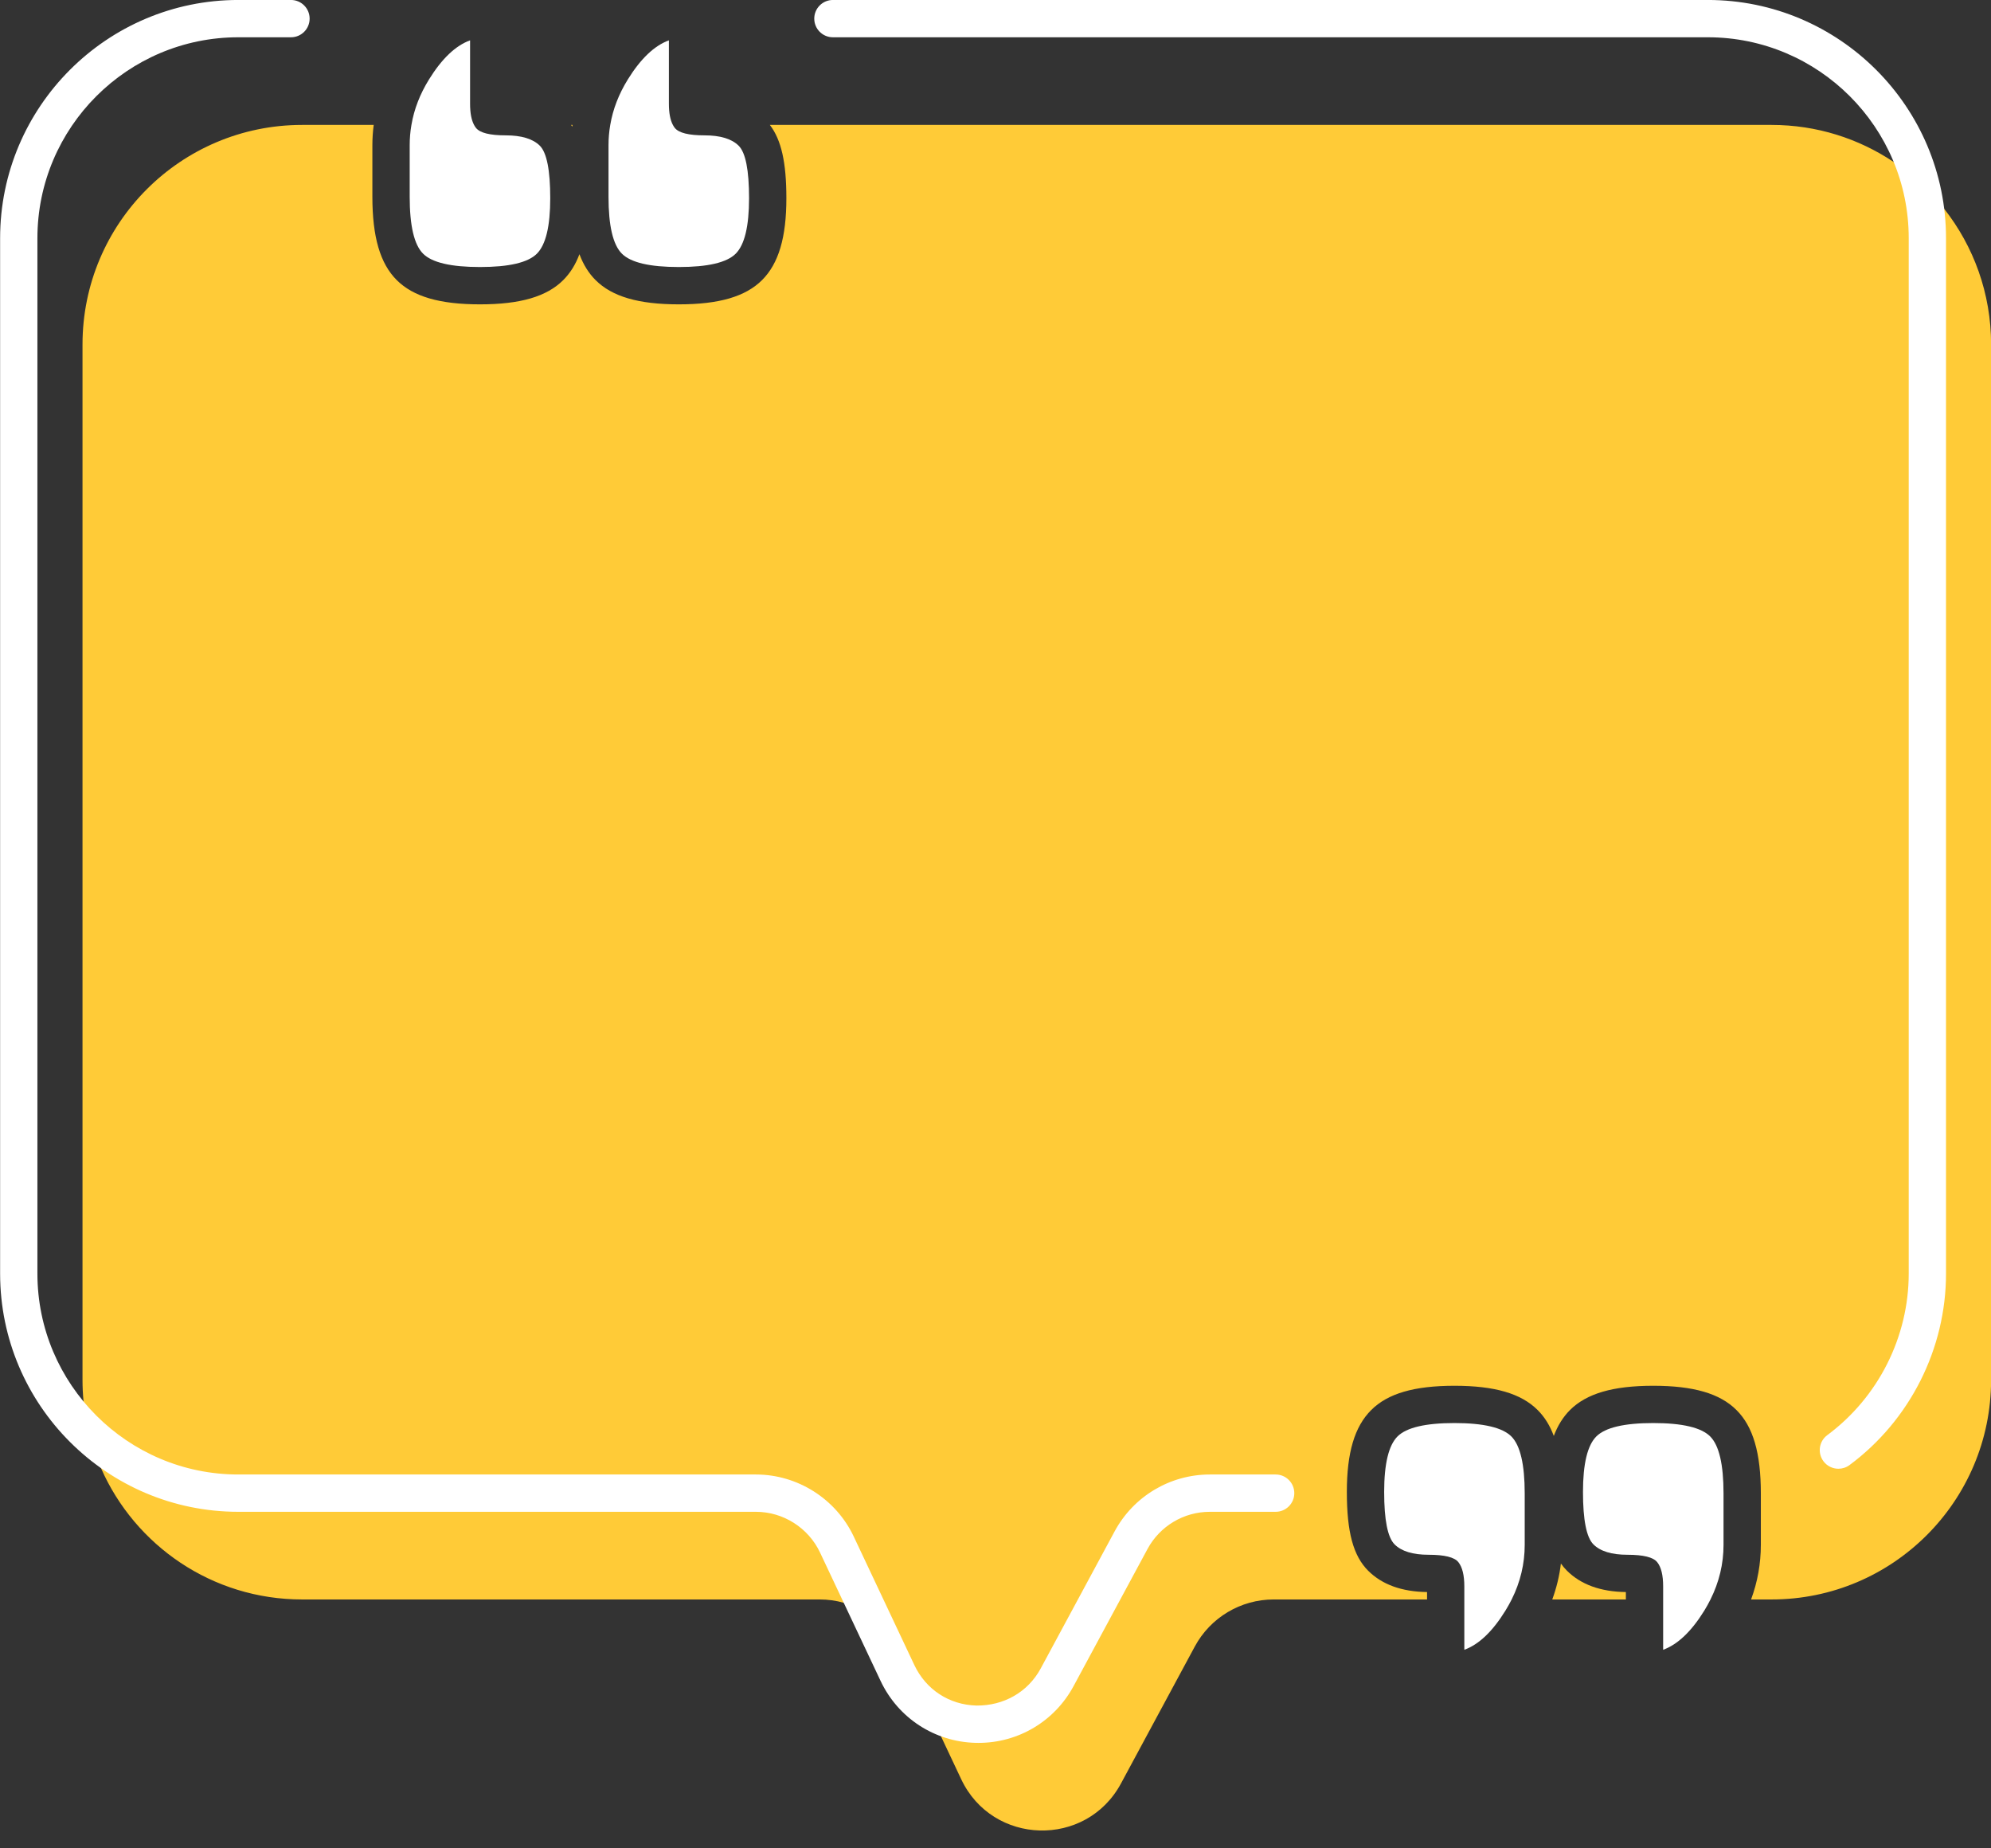 <?xml version="1.0" encoding="UTF-8" standalone="no"?><svg xmlns="http://www.w3.org/2000/svg" xmlns:xlink="http://www.w3.org/1999/xlink" fill="#000000" height="755.6" preserveAspectRatio="xMidYMid meet" version="1" viewBox="200.4 216.2 814.2 755.6" width="814.2" zoomAndPan="magnify"><rect x="200.4" y="216.2" width="814.2" height="755.6" fill="#333333" stroke="none"/><g><g id="change1_1"><path d="M 841.184 858.391 C 846.891 864.074 854.98 867.004 865.285 867.129 L 865.285 870.16 L 835.184 870.16 C 836.938 865.371 838.129 860.461 838.715 855.461 C 839.469 856.527 840.281 857.488 841.184 858.391" fill="#ffcb37"/></g><g id="change1_2"><path d="M 434.445 267.969 C 434.277 267.734 434.109 267.508 433.922 267.277 L 434.527 267.277 C 434.508 267.508 434.465 267.734 434.445 267.969" fill="#ffcb37"/></g><g id="change1_3"><path d="M 1014.641 357.051 L 1014.641 780.363 C 1014.641 829.957 974.441 870.16 924.871 870.16 L 916.488 870.16 C 919.145 862.969 920.48 855.504 920.48 847.832 L 920.48 826.777 C 920.48 810.305 917.324 799.477 910.527 792.723 C 903.754 785.949 892.945 782.789 876.492 782.789 C 860.02 782.789 849.211 785.949 842.414 792.723 C 839.613 795.543 837.418 799.035 835.809 803.301 C 834.219 799.016 832.023 795.523 829.223 792.723 C 822.449 785.949 811.641 782.789 795.188 782.789 C 778.734 782.789 767.902 785.949 761.133 792.723 C 754.336 799.496 751.18 810.117 751.18 826.172 C 751.18 842.645 753.793 852.285 759.898 858.41 C 765.586 864.074 773.676 867.004 783.98 867.129 L 783.98 870.16 L 721.242 870.16 C 707.777 870.16 695.402 877.539 689.004 889.395 L 658.812 945.402 C 644.555 971.828 606.273 970.805 593.461 943.625 L 585.203 926.105 L 568.707 891.148 C 564.105 881.387 555.535 874.32 545.438 871.52 C 542.281 870.617 538.977 870.16 535.59 870.16 L 323.934 870.16 C 287.18 870.16 255.59 848.082 241.707 816.473 C 237.965 808.004 235.52 798.867 234.578 789.27 C 234.285 786.344 234.141 783.375 234.141 780.363 L 234.141 357.051 C 234.141 307.461 274.344 267.277 323.934 267.277 L 353.223 267.277 C 352.867 270.016 352.68 272.797 352.68 275.598 L 352.68 296.629 C 352.68 313.105 355.855 323.934 362.629 330.707 C 369.402 337.48 380.215 340.637 396.688 340.637 C 413.141 340.637 423.973 337.48 430.742 330.707 C 433.566 327.887 435.762 324.395 437.352 320.129 C 438.961 324.414 441.137 327.906 443.938 330.707 C 450.711 337.48 461.539 340.637 477.992 340.637 C 494.445 340.637 505.254 337.48 512.051 330.707 C 518.824 323.934 521.98 313.293 521.98 297.234 C 521.98 282.664 519.934 273.445 515.227 267.277 L 924.871 267.277 C 943.352 267.277 960.496 272.859 974.773 282.414 L 974.797 282.414 C 982.656 287.703 989.641 294.184 995.473 301.605 C 1007.469 316.867 1014.641 336.121 1014.641 357.051" fill="#ffcb37"/></g><g id="change2_1"><path d="M 600.535 928.801 C 600.129 928.801 599.723 928.793 599.316 928.785 C 582.535 928.34 567.66 918.625 560.496 903.438 L 535.734 850.945 C 530.969 840.848 520.68 834.32 509.52 834.32 L 297.859 834.32 C 244.145 834.32 200.445 790.625 200.445 736.91 L 200.445 313.602 C 200.445 259.887 244.145 216.188 297.859 216.188 L 319.395 216.188 C 323.605 216.188 327.02 219.602 327.02 223.816 C 327.02 228.031 323.605 231.441 319.395 231.441 L 297.859 231.441 C 252.555 231.441 215.699 268.297 215.699 313.602 L 215.699 736.91 C 215.699 782.215 252.555 819.066 297.859 819.066 L 509.52 819.066 C 526.555 819.066 542.262 829.027 549.531 844.438 L 574.289 896.93 C 579.059 907.027 588.566 913.242 599.727 913.539 C 610.793 913.629 620.719 908.145 626.02 898.316 L 656.219 842.312 C 663.953 827.977 678.871 819.066 695.16 819.066 L 722.062 819.066 C 726.273 819.066 729.691 822.48 729.691 826.695 C 729.691 830.91 726.273 834.32 722.062 834.32 L 695.16 834.32 C 684.488 834.32 674.711 840.16 669.648 849.555 L 639.445 905.555 C 631.672 919.977 616.84 928.801 600.535 928.801" fill="#ffffff"/></g><g id="change2_2"><path d="M 952.207 816.715 C 949.871 816.715 947.566 815.648 946.074 813.633 C 943.562 810.242 944.273 805.469 947.66 802.961 C 968.508 787.512 980.953 762.82 980.953 736.91 L 980.953 313.602 C 980.953 268.297 944.098 231.441 898.789 231.441 L 541.012 231.441 C 536.797 231.441 533.383 228.031 533.383 223.816 C 533.383 219.602 536.797 216.188 541.012 216.188 L 898.789 216.188 C 952.504 216.188 996.207 259.887 996.207 313.602 L 996.207 736.91 C 996.207 767.633 981.449 796.902 956.738 815.219 C 955.375 816.23 953.781 816.715 952.207 816.715" fill="#ffffff"/></g><g id="change2_3"><path d="M 506.719 297.234 C 506.719 308.715 504.898 316.281 501.262 319.922 C 497.625 323.559 489.867 325.375 477.992 325.375 C 466.117 325.375 458.359 323.559 454.723 319.922 C 451.066 316.281 449.246 308.504 449.246 296.629 L 449.246 275.598 C 449.246 272.773 449.477 270.016 449.957 267.277 C 451.043 260.84 453.449 254.648 457.148 248.672 C 462.398 240.184 468.02 234.852 473.938 232.695 L 473.938 258.602 C 473.938 262.344 474.48 265.25 475.57 267.277 C 475.797 267.734 476.07 268.133 476.363 268.512 C 477.992 270.539 482.027 271.543 488.508 271.543 C 494.988 271.543 499.633 272.965 502.477 275.785 C 505.316 278.629 506.719 285.777 506.719 297.234" fill="#ffffff"/></g><g id="change2_4"><path d="M 425.414 297.234 C 425.414 308.715 423.594 316.281 419.957 319.922 C 416.32 323.559 408.562 325.375 396.688 325.375 C 384.812 325.375 377.059 323.559 373.418 319.922 C 369.762 316.281 367.941 308.504 367.941 296.629 L 367.941 275.598 C 367.941 272.773 368.172 270.016 368.652 267.277 C 369.738 260.84 372.145 254.648 375.844 248.672 C 381.09 240.184 386.695 234.852 392.633 232.695 L 392.633 258.602 C 392.633 262.344 393.176 265.25 394.262 267.277 C 394.492 267.734 394.766 268.133 395.059 268.512 C 396.688 270.539 400.723 271.543 407.203 271.543 C 413.684 271.543 418.324 272.965 421.168 275.785 C 423.992 278.629 425.414 285.777 425.414 297.234" fill="#ffffff"/></g><g id="change2_5"><path d="M 905.219 826.777 L 905.219 847.832 C 905.219 855.59 903.441 863.031 899.887 870.16 C 899.113 871.707 898.277 873.23 897.336 874.758 C 892.07 883.246 886.465 888.578 880.527 890.73 L 880.527 864.828 C 880.527 860.25 879.734 856.945 878.102 854.918 C 876.492 852.891 872.438 851.887 865.957 851.887 C 859.496 851.887 854.836 850.465 851.992 847.621 C 849.168 844.777 847.746 837.648 847.746 826.172 C 847.746 814.715 849.566 807.148 853.203 803.508 C 856.863 799.871 864.598 798.031 876.492 798.031 C 888.367 798.031 896.125 799.871 899.762 803.508 C 903.398 807.148 905.219 814.926 905.219 826.777" fill="#ffffff"/></g><g id="change2_6"><path d="M 823.914 826.777 L 823.914 847.832 C 823.914 855.59 822.137 863.031 818.582 870.16 C 817.809 871.707 816.949 873.23 816.012 874.758 C 810.762 883.246 805.16 888.578 799.223 890.73 L 799.223 864.828 C 799.223 860.25 798.406 856.945 796.797 854.918 C 795.188 852.891 791.133 851.887 784.652 851.887 C 778.172 851.887 773.527 850.465 770.684 847.621 C 767.863 844.777 766.441 837.648 766.441 826.172 C 766.441 814.715 768.262 807.148 771.898 803.508 C 775.559 799.871 783.289 798.031 795.188 798.031 C 807.043 798.031 814.816 799.871 818.457 803.508 C 822.094 807.148 823.914 814.926 823.914 826.777" fill="#ffffff"/></g></g></svg>